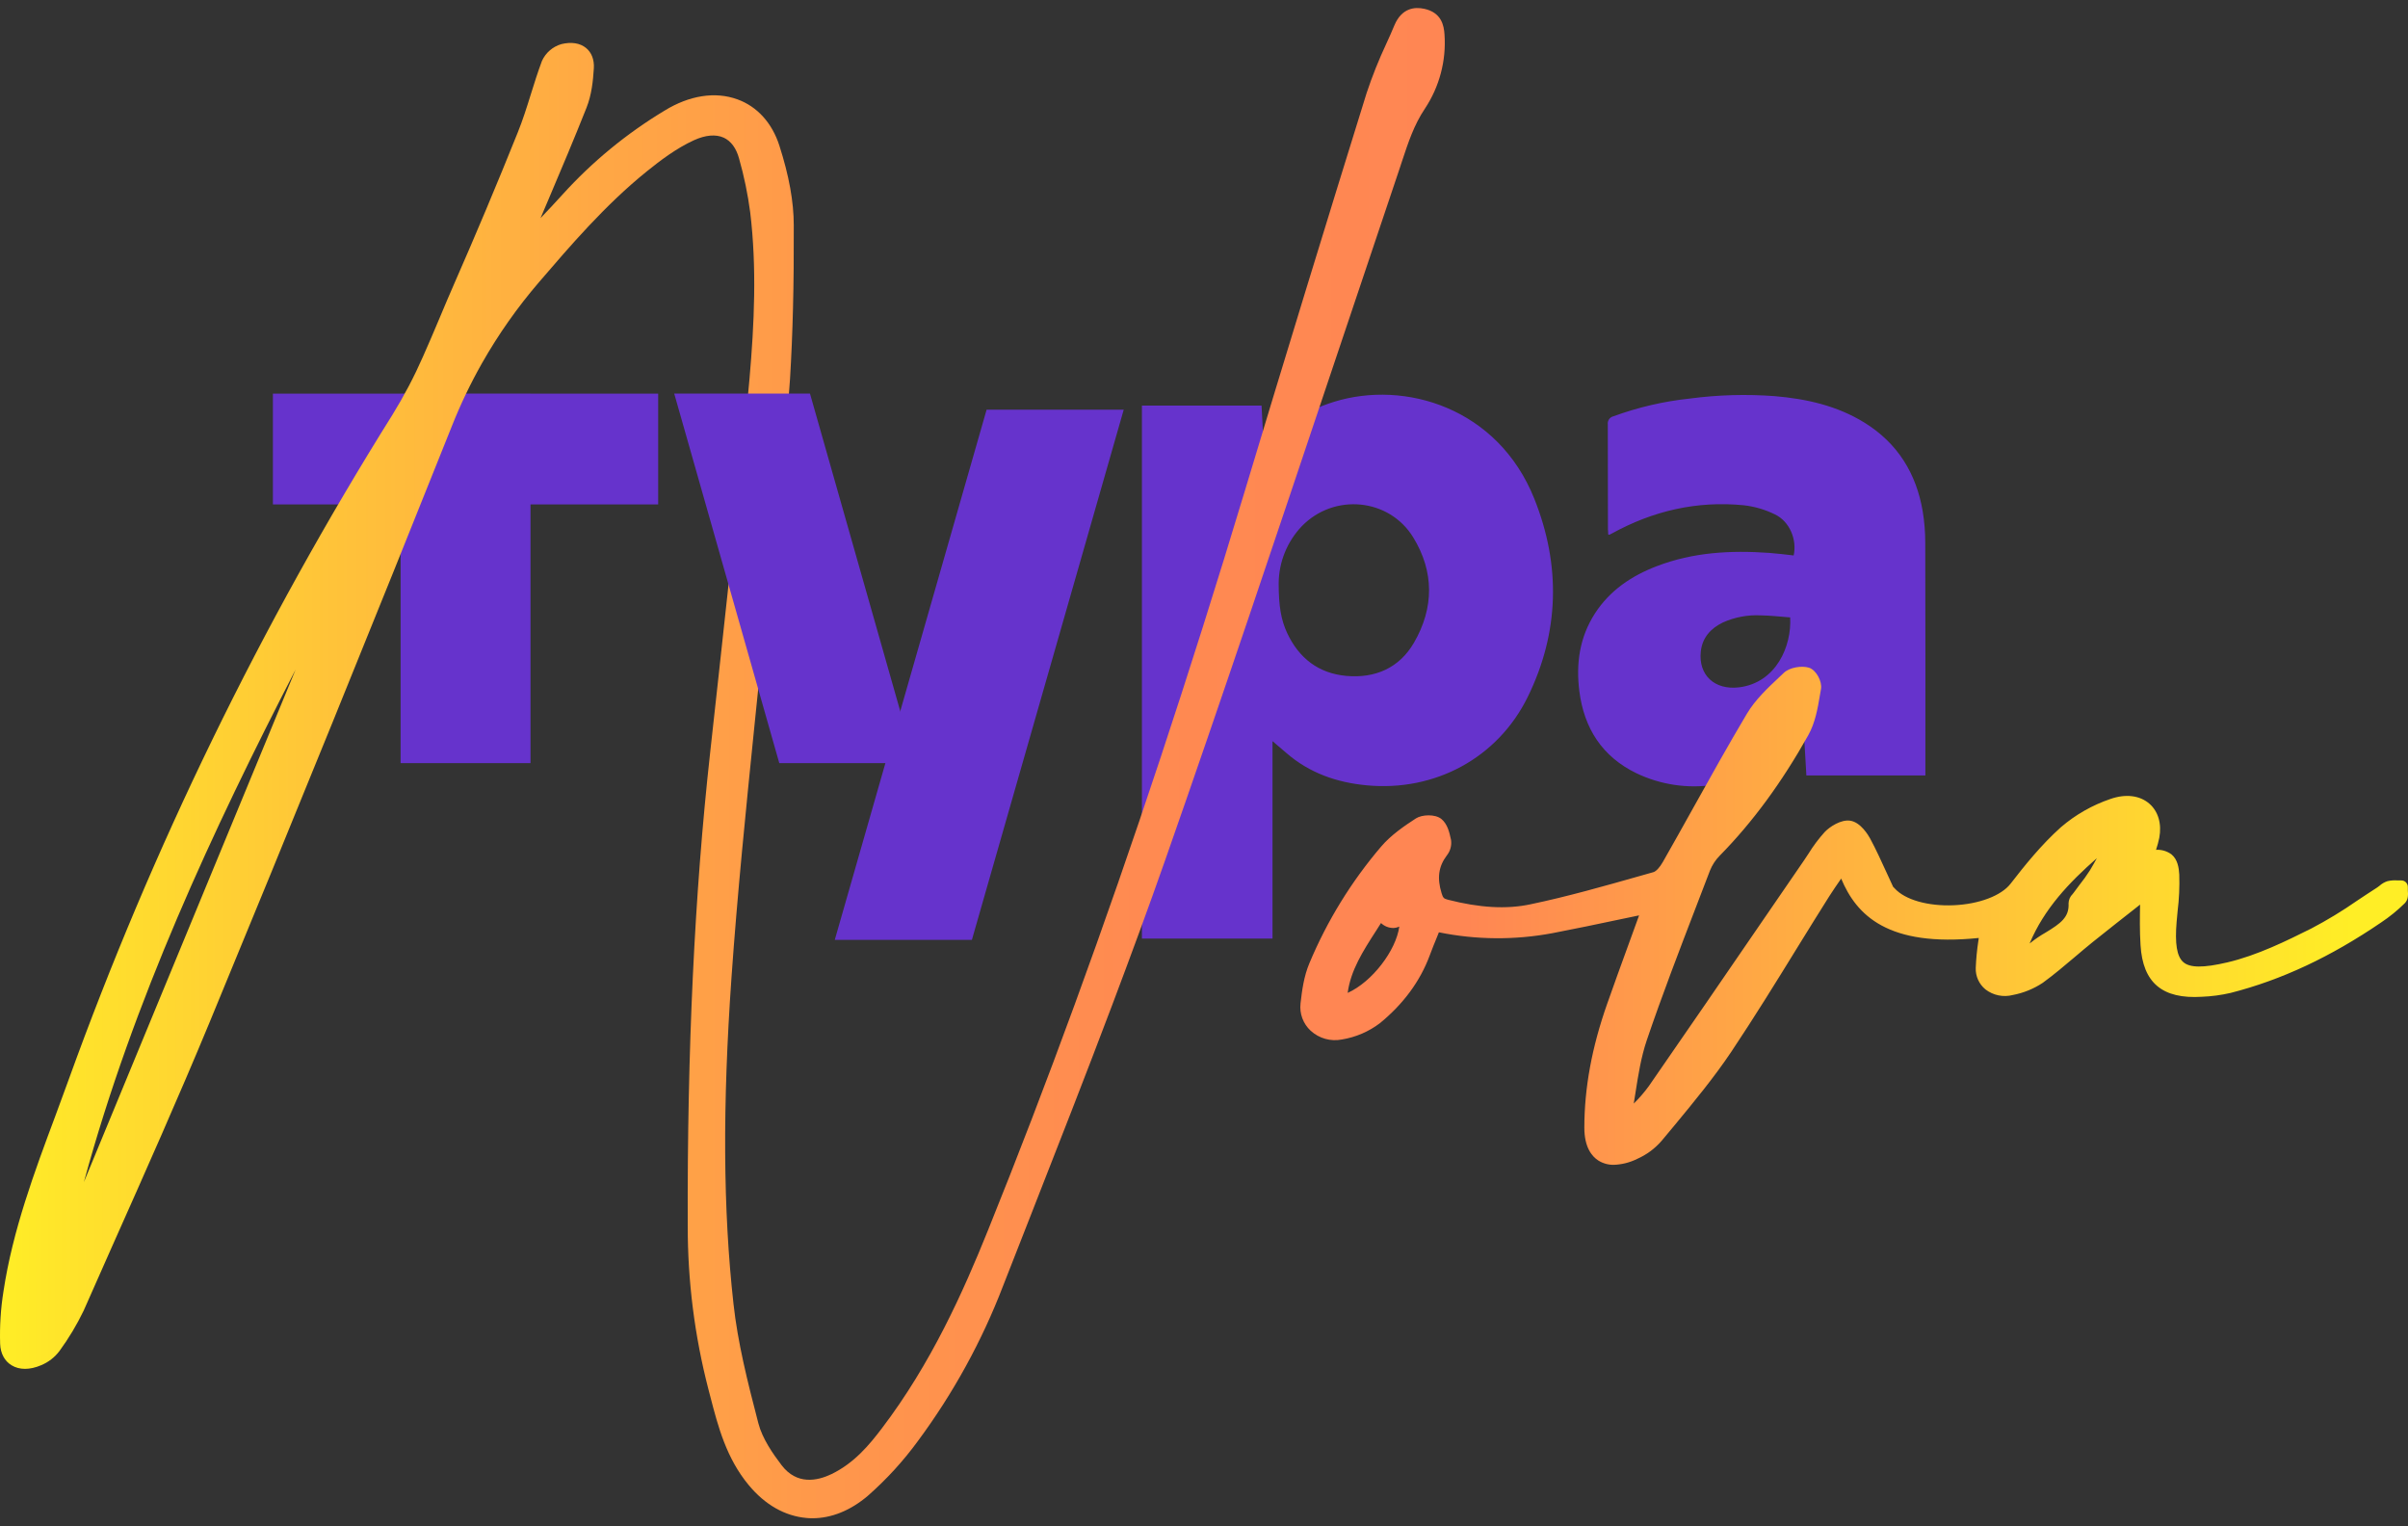 <?xml version="1.0" encoding="UTF-8"?> <svg xmlns="http://www.w3.org/2000/svg" width="172" height="109" viewBox="0 0 172 109" fill="none"><rect x="0" y="0" width="172" height="109" fill="#333333" stroke="none"/> <g clip-path="url(#clip0_1318_321)"> <path d="M90.111 28.964C90.17 30.147 90.231 31.335 90.295 32.498C90.258 32.523 90.311 32.498 90.332 32.469C91.419 30.455 93.198 29.345 95.294 28.694C100.335 27.13 106.995 29.117 109.596 35.623C111.492 40.362 111.389 45.146 109.128 49.763C106.982 54.141 102.484 56.54 97.636 56.085C95.485 55.885 93.531 55.206 91.877 53.769C91.511 53.456 91.146 53.149 90.893 52.929V67.03H81.566V28.965H90.111V28.964ZM91.334 41.653C91.334 43.301 91.506 44.275 91.938 45.203C92.778 47 94.179 48.09 96.166 48.269C98.226 48.453 99.948 47.707 100.998 45.898C102.438 43.416 102.448 40.826 100.943 38.374C99.217 35.567 95.29 35.211 92.991 37.574C91.94 38.673 91.347 40.132 91.334 41.653ZM137.528 55.381H129.027L128.818 51.783C128.841 51.755 128.785 51.808 128.752 51.872C127.388 54.388 125.204 55.676 122.436 56.048C120.544 56.335 118.608 56.046 116.881 55.218C114.434 54.028 113.148 52.008 112.81 49.357C112.561 47.387 112.826 45.511 113.926 43.806C114.993 42.158 116.543 41.12 118.345 40.431C120.934 39.438 123.626 39.291 126.355 39.484C126.945 39.526 127.532 39.603 128.119 39.668C128.368 38.55 127.839 37.242 126.783 36.737C126.082 36.391 125.327 36.17 124.55 36.083C121.21 35.755 118.073 36.48 115.136 38.098C115.075 38.13 115.015 38.16 114.953 38.19C114.941 38.19 114.928 38.19 114.876 38.178C114.876 38.058 114.853 37.929 114.853 37.8C114.853 35.304 114.853 32.81 114.843 30.315C114.806 30.042 114.985 29.785 115.255 29.726C117.013 29.083 118.845 28.659 120.707 28.462C122.716 28.196 124.745 28.139 126.765 28.29C129.037 28.484 131.225 28.973 133.193 30.193C135.547 31.658 136.877 33.81 137.336 36.514C137.46 37.26 137.519 38.017 137.519 38.774C137.535 44.204 137.528 49.634 137.528 55.064V55.381ZM127.869 44.092C127.169 44.041 126.461 43.954 125.753 43.946C124.828 43.9 123.907 44.076 123.062 44.454C122.189 44.878 121.598 45.533 121.486 46.522C121.303 48.22 122.478 49.295 124.217 49.086C126.88 48.755 127.986 46.134 127.869 44.092Z" fill="#6633CC"></path> <path fill-rule="evenodd" clip-rule="evenodd" d="M59.627 67.12H69.421L80.266 29.257H70.472L59.627 67.12ZM47.013 28.112H37.893V28.109H28.614V28.112H19.493V36.022H28.614V54.499H37.893V36.022H47.013V28.112Z" fill="#6633CC"></path> <path d="M171.989 63.594C171.984 63.52 171.984 63.445 171.989 63.371C171.996 63.24 171.95 63.112 171.859 63.018C171.77 62.923 171.644 62.872 171.515 62.876H171.271C171.023 62.855 170.775 62.873 170.534 62.928C170.323 62.997 170.128 63.109 169.964 63.258C169.911 63.303 169.855 63.344 169.797 63.382C169.319 63.685 168.848 64.002 168.376 64.315C167.323 65.047 166.227 65.715 165.091 66.31C163.376 67.165 161.239 68.23 159.087 68.731C157.389 69.128 156.42 69.121 155.953 68.712C155.484 68.302 155.342 67.397 155.474 65.819C155.495 65.569 155.52 65.318 155.544 65.067C155.651 64.201 155.69 63.328 155.662 62.456C155.635 61.978 155.548 61.382 155.11 61.019C154.791 60.782 154.399 60.666 154.003 60.69C154.098 60.407 154.176 60.118 154.236 59.825C154.419 58.829 154.16 57.941 153.518 57.388C152.836 56.801 151.829 56.681 150.752 57.056C149.453 57.496 148.25 58.181 147.208 59.075C145.792 60.343 144.61 61.823 143.612 63.11C142.947 63.97 141.346 64.573 139.533 64.649C137.721 64.725 136.077 64.263 135.34 63.449C135.313 63.419 135.283 63.389 135.253 63.361L135.225 63.335C135.061 62.991 134.903 62.641 134.744 62.291C134.376 61.494 134.006 60.667 133.574 59.871C133.471 59.688 132.918 58.715 132.15 58.609C131.485 58.515 130.689 59.05 130.347 59.407C129.914 59.884 129.524 60.401 129.186 60.952C129.076 61.121 128.965 61.287 128.853 61.453L125.726 66.007C123.127 69.798 120.438 73.721 117.773 77.565C117.449 78.009 117.089 78.425 116.696 78.811L116.822 78.025C117.017 76.774 117.222 75.483 117.627 74.288C118.717 71.081 119.959 67.852 121.159 64.73L122.142 62.168C122.302 61.77 122.54 61.407 122.842 61.103C125.186 58.717 127.251 55.906 129.158 52.513C129.663 51.611 129.837 50.59 130.003 49.599L130.072 49.198C130.162 48.69 129.747 47.848 129.201 47.68C128.705 47.528 127.836 47.652 127.418 48.05L127.138 48.314C126.271 49.126 125.377 49.967 124.779 50.97C123.451 53.2 122.172 55.496 120.932 57.719C120.217 59.002 119.503 60.283 118.775 61.558C118.555 61.947 118.29 62.231 118.102 62.284L117.116 62.563C114.576 63.283 111.954 64.03 109.326 64.579C107.603 64.948 105.675 64.831 103.425 64.254C103.127 64.176 103.075 64.124 102.973 63.794C102.637 62.711 102.751 61.88 103.342 61.094C103.592 60.783 103.702 60.383 103.646 59.986L103.635 59.938C103.53 59.452 103.397 58.85 102.955 58.487C102.512 58.126 101.567 58.169 101.136 58.447C100.305 58.987 99.361 59.631 98.662 60.448C96.528 62.945 94.794 65.761 93.526 68.793C93.137 69.717 93.001 70.715 92.895 71.657C92.811 72.384 93.079 73.108 93.615 73.606C94.221 74.162 95.054 74.395 95.859 74.233C96.842 74.072 97.772 73.673 98.565 73.07C100.242 71.699 101.438 70.074 102.12 68.24C102.285 67.79 102.467 67.345 102.657 66.883L102.778 66.58C105.453 67.124 108.209 67.144 110.892 66.641C112.494 66.334 114.121 65.995 115.685 65.663L117.078 65.372C116.833 66.059 116.583 66.746 116.329 67.433C115.811 68.854 115.293 70.277 114.792 71.703C113.702 74.803 113.17 77.692 113.167 80.534C113.167 81.939 113.709 82.585 114.168 82.88C114.501 83.087 114.885 83.193 115.274 83.186C115.851 83.165 116.418 83.022 116.935 82.765C117.608 82.469 118.208 82.027 118.689 81.47C118.992 81.101 119.298 80.731 119.612 80.362C121.004 78.678 122.442 76.935 123.669 75.105C125.328 72.621 126.917 70.047 128.451 67.557C129.188 66.371 129.913 65.185 130.664 64.003C130.923 63.59 131.217 63.179 131.512 62.744C132.603 65.36 134.847 67.651 141.339 66.985C141.339 67.062 141.318 67.138 141.308 67.214C141.212 67.845 141.151 68.483 141.125 69.122C141.102 69.715 141.359 70.282 141.818 70.658C142.375 71.087 143.098 71.234 143.778 71.057C144.539 70.912 145.263 70.617 145.91 70.189C146.71 69.607 147.469 68.963 148.203 68.342C148.633 67.973 149.063 67.616 149.494 67.265C150.57 66.402 151.654 65.551 152.593 64.815L152.863 64.601C152.847 65.444 152.83 66.471 152.896 67.502C153.061 70.187 154.448 71.36 157.275 71.184C157.966 71.157 158.653 71.066 159.327 70.91C162.954 69.986 166.472 68.34 170.083 65.876C170.685 65.475 171.248 65.018 171.763 64.511C172.036 64.239 172.008 63.869 171.989 63.593V63.594ZM149.775 61.288C149.615 61.582 149.449 61.876 149.277 62.159C149.044 62.524 148.792 62.876 148.52 63.215C148.382 63.398 148.242 63.583 148.109 63.768C148.09 63.795 148.066 63.824 148.041 63.853C147.863 64.026 147.76 64.263 147.754 64.512C147.811 65.51 147.177 65.95 146.137 66.586C145.753 66.804 145.388 67.05 145.043 67.325C145.02 67.344 144.997 67.361 144.973 67.378C146.01 64.902 147.787 63.03 149.775 61.288ZM99.95 66.17C99.716 67.888 98.003 70.125 96.263 70.907C96.475 69.298 97.357 67.921 98.291 66.473C98.409 66.288 98.527 66.104 98.643 65.919C98.879 66.143 99.191 66.27 99.517 66.273C99.667 66.27 99.815 66.234 99.95 66.17Z" fill="url(#paint0_linear_1318_321)"></path> <path d="M103.179 2.468C103.141 1.806 102.953 0.896 101.74 0.63C101.058 0.48 100.132 0.561 99.605 1.795C99.418 2.238 99.231 2.676 99.023 3.118C98.485 4.268 98.013 5.447 97.613 6.651C94.749 15.869 91.818 25.424 88.92 35.048C84.939 48.243 80.918 60.378 76.757 71.757C74.733 77.292 72.67 82.659 70.571 87.859C68.794 92.27 66.501 97.391 62.979 102.02C62.095 103.184 61.014 104.488 59.394 105.272C58.365 105.765 56.911 106.058 55.827 104.634C55.205 103.819 54.455 102.743 54.169 101.644C53.378 98.612 52.698 95.882 52.393 93.124C51.645 86.4 51.604 78.988 52.25 69.795C52.668 63.838 53.283 57.788 53.878 51.936L54.13 49.464C54.395 46.837 54.691 44.168 54.994 41.585C55.441 37.648 55.903 33.58 56.242 29.567C56.309 28.758 56.367 27.928 56.429 27.081C56.627 23.86 56.715 20.308 56.698 16.101C56.698 14.401 56.356 12.536 55.671 10.404C55.151 8.78 54.084 7.604 52.672 7.095C51.094 6.521 49.248 6.807 47.473 7.897C44.758 9.532 42.301 11.551 40.183 13.89C39.682 14.44 39.159 15.006 38.611 15.576L39.184 14.228C40.088 12.096 41.023 9.891 41.89 7.702C42.264 6.767 42.364 5.75 42.417 4.879C42.455 4.263 42.257 3.745 41.855 3.422C41.429 3.073 40.804 2.977 40.094 3.151C39.476 3.334 38.97 3.773 38.71 4.353C38.416 5.138 38.164 5.941 37.921 6.719C37.636 7.636 37.339 8.582 36.976 9.476C35.508 13.131 33.975 16.778 32.42 20.318C32.077 21.099 31.745 21.887 31.415 22.675C31.025 23.593 30.633 24.535 30.214 25.465C29.586 26.896 28.858 28.282 28.036 29.614C18.644 44.608 10.888 60.536 4.896 77.127C4.587 77.976 4.272 78.826 3.961 79.674C2.456 83.701 0.905 87.874 0.252 92.194C0.051 93.445 -0.03 94.71 0.01 95.976C0.037 96.653 0.323 97.192 0.818 97.496C1.38 97.844 2.128 97.845 2.94 97.496C3.461 97.279 3.914 96.928 4.249 96.48C4.913 95.572 5.492 94.606 5.978 93.594L8.034 88.952C10.348 83.76 12.741 78.389 14.95 73.059C20.879 58.724 26.713 44.364 32.291 30.395C32.9 28.863 33.614 27.375 34.428 25.938C35.594 23.884 36.959 21.945 38.502 20.149C40.715 17.575 43.223 14.635 46.223 12.22C47.172 11.454 48.312 10.591 49.567 10.015C50.392 9.638 51.13 9.576 51.694 9.831C52.21 10.068 52.592 10.584 52.791 11.323C53.15 12.583 53.415 13.867 53.586 15.164C54.064 19.117 53.876 23.142 53.538 27.02C53.466 27.838 53.392 28.649 53.313 29.454C52.485 37.807 51.55 46.272 50.726 53.74C49.604 63.883 49.083 74.935 49.124 87.528C49.116 91.469 49.612 95.396 50.601 99.216L50.737 99.737C51.298 101.902 51.891 104.147 53.483 106.062C54.645 107.464 56.065 108.268 57.596 108.405C57.739 108.419 57.882 108.426 58.027 108.426C59.391 108.426 60.75 107.875 61.988 106.823C63.325 105.648 64.528 104.333 65.573 102.899C68.093 99.495 70.137 95.772 71.648 91.832C72.299 90.167 72.952 88.501 73.608 86.835C75.549 81.883 77.533 76.833 79.451 71.751C80.747 68.316 82.02 64.867 83.226 61.427C87.301 49.817 91.264 37.968 95.109 26.507C96.721 21.7 98.335 16.892 99.955 12.087L100.153 11.488C100.59 10.169 101.001 8.916 101.782 7.754C102.82 6.187 103.31 4.331 103.179 2.466V2.468ZM5.993 84.415C9.53 71.443 15.197 59.29 21.118 47.81L5.994 84.415H5.993Z" fill="url(#paint1_linear_1318_321)"></path> <path fill-rule="evenodd" clip-rule="evenodd" d="M65.359 54.499H55.663L48.159 28.109H57.856L65.359 54.499Z" fill="#6633CC"></path> </g> <defs> <linearGradient id="paint0_linear_1318_321" x1="92.881" y1="65.401" x2="172.001" y2="65.401" gradientUnits="userSpaceOnUse"> <stop offset="0.15" stop-color="#FF8653"></stop> <stop offset="0.95" stop-color="#FFEE26"></stop> </linearGradient> <linearGradient id="paint1_linear_1318_321" x1="-0.003" y1="54.504" x2="103.194" y2="54.504" gradientUnits="userSpaceOnUse"> <stop stop-color="#FFEE26"></stop> <stop offset="0.04" stop-color="#FFE52A"></stop> <stop offset="0.23" stop-color="#FFC339"></stop> <stop offset="0.41" stop-color="#FFA844"></stop> <stop offset="0.6" stop-color="#FF954C"></stop> <stop offset="0.79" stop-color="#FF8A51"></stop> <stop offset="1" stop-color="#FF8653"></stop> </linearGradient> <clipPath id="clip0_1318_321"> <rect width="172" height="109" fill="white"></rect> </clipPath> </defs> </svg> 